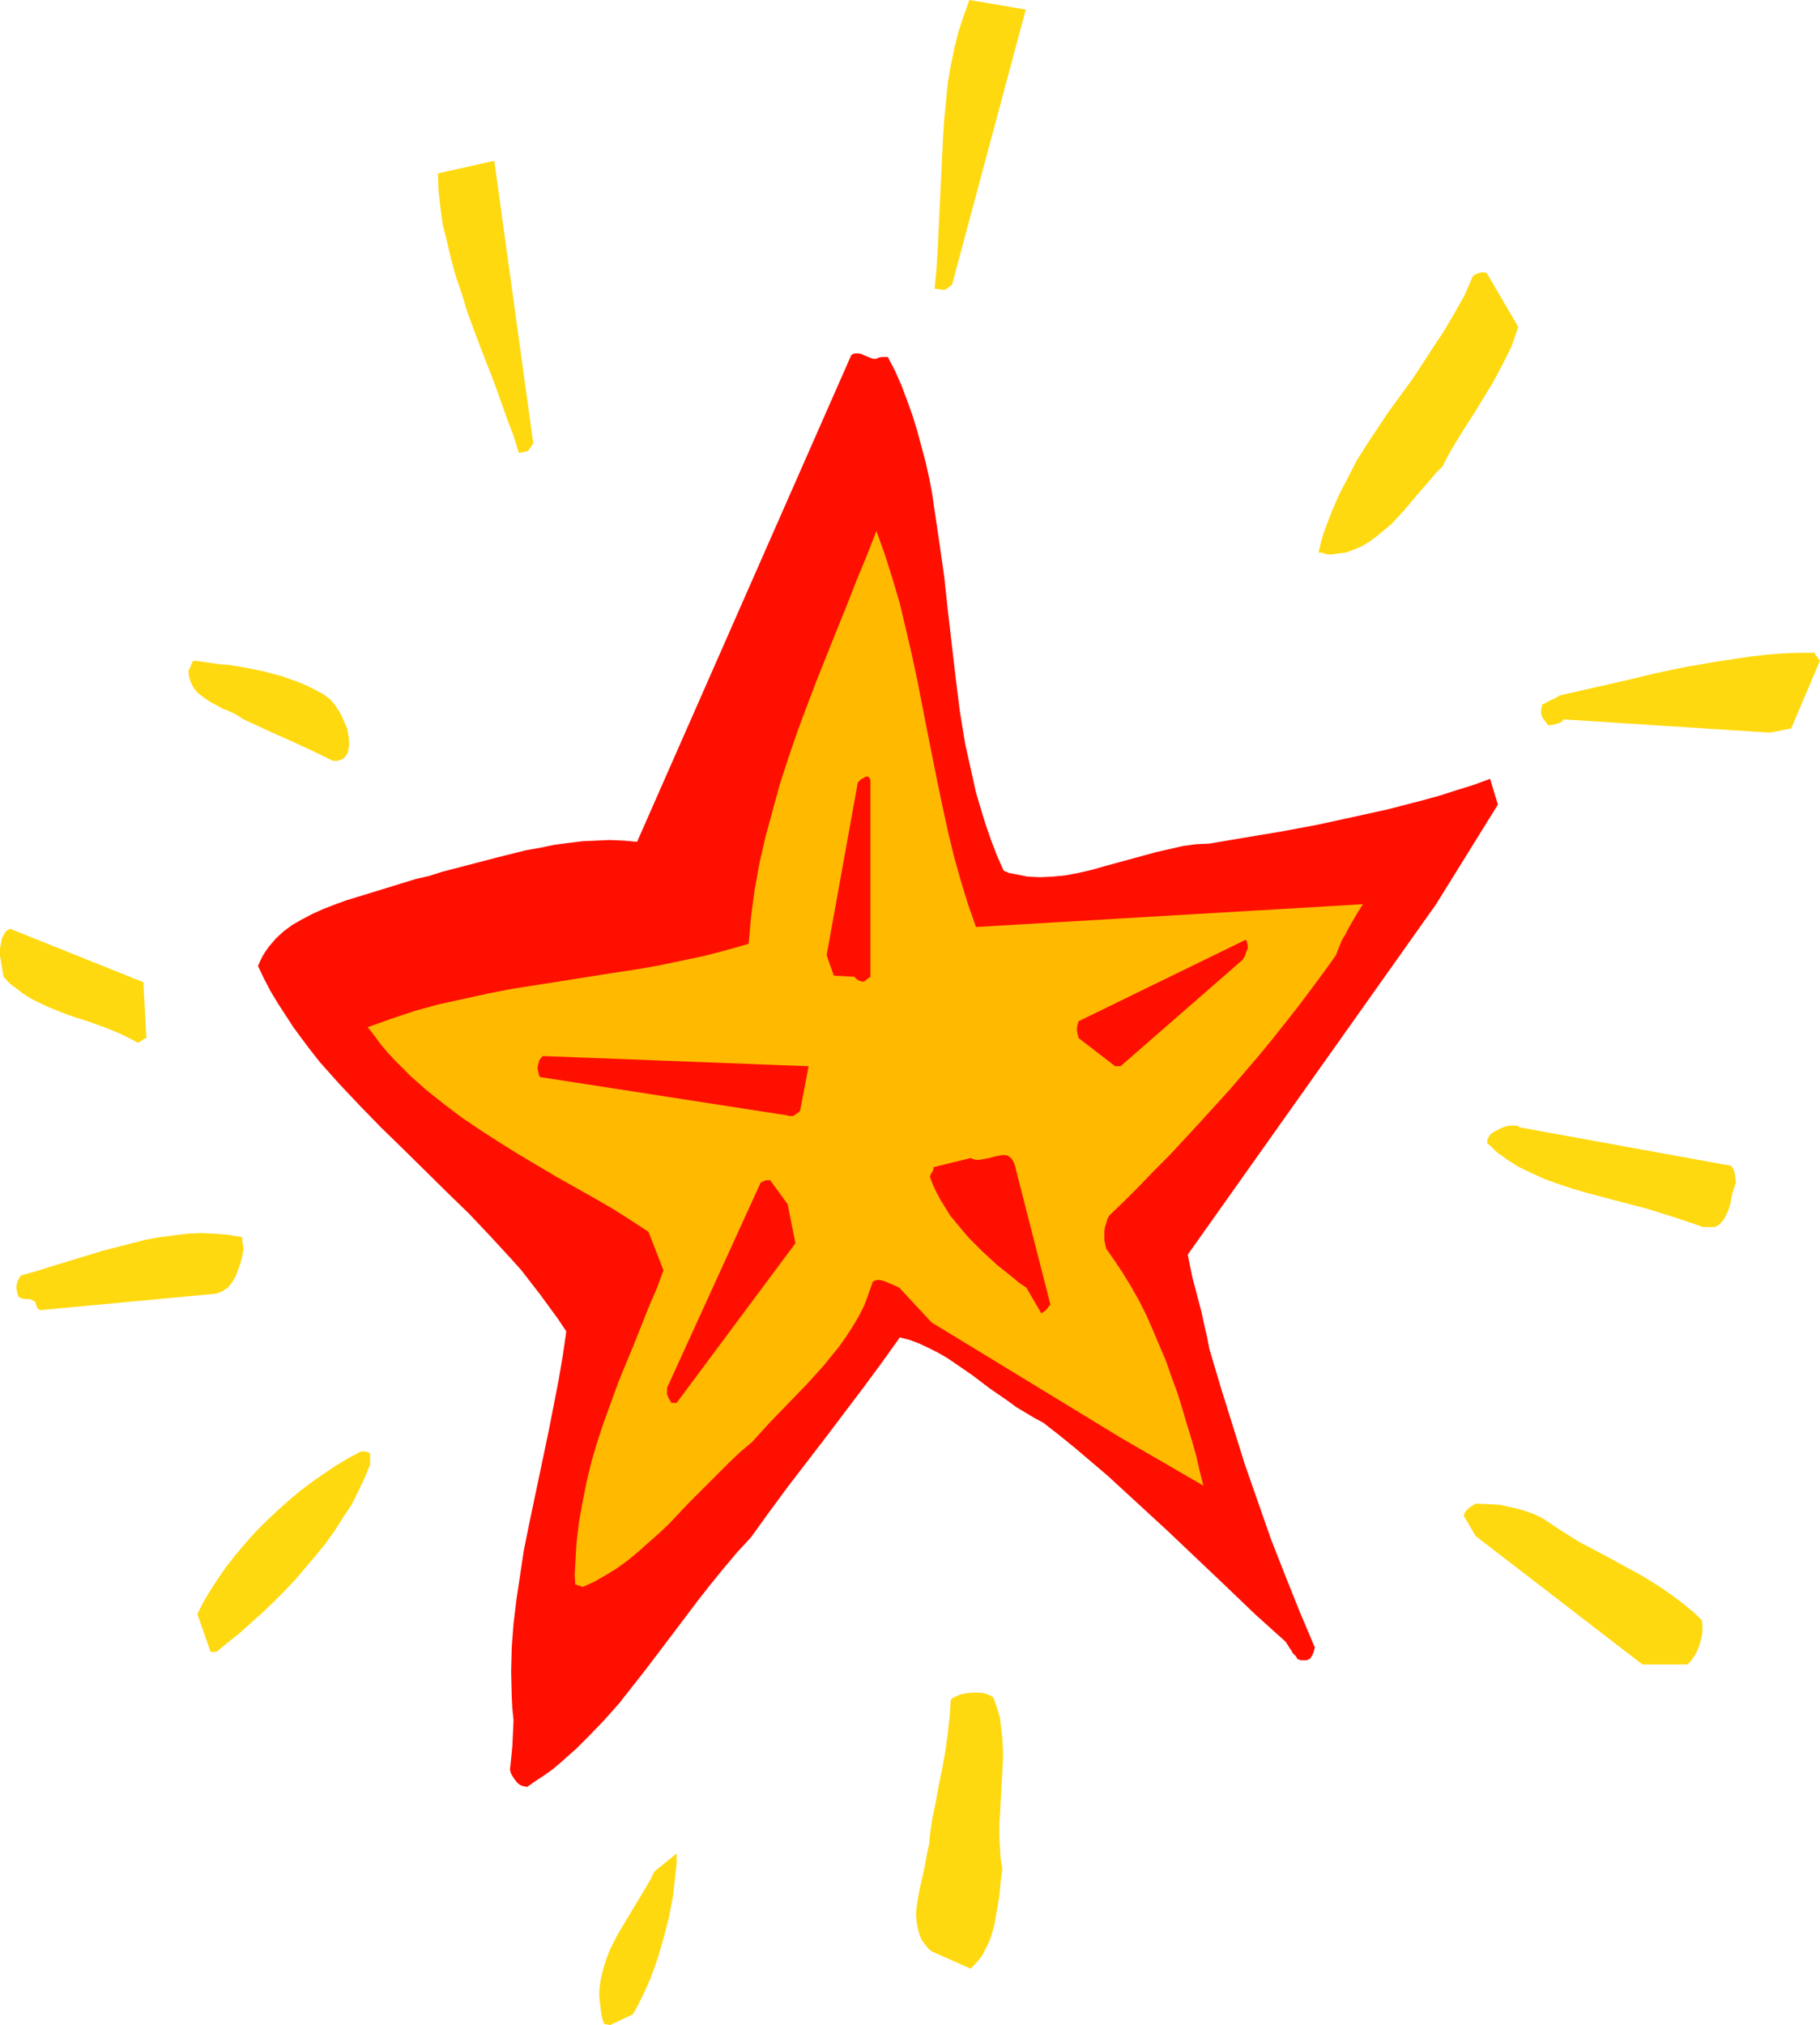 <?xml version="1.0" encoding="UTF-8" standalone="no"?>
<svg
   version="1.0"
   width="129.724mm"
   height="144.31mm"
   id="svg19"
   sodipodi:docname="Star 037.wmf"
   xmlns:inkscape="http://www.inkscape.org/namespaces/inkscape"
   xmlns:sodipodi="http://sodipodi.sourceforge.net/DTD/sodipodi-0.dtd"
   xmlns="http://www.w3.org/2000/svg"
   xmlns:svg="http://www.w3.org/2000/svg">
  <sodipodi:namedview
     id="namedview19"
     pagecolor="#ffffff"
     bordercolor="#000000"
     borderopacity="0.25"
     inkscape:showpageshadow="2"
     inkscape:pageopacity="0.0"
     inkscape:pagecheckerboard="0"
     inkscape:deskcolor="#d1d1d1"
     inkscape:document-units="mm" />
  <defs
     id="defs1">
    <pattern
       id="WMFhbasepattern"
       patternUnits="userSpaceOnUse"
       width="6"
       height="6"
       x="0"
       y="0" />
  </defs>
  <path
     style="fill:#ff0f00;fill-opacity:1;fill-rule:evenodd;stroke:none"
     d="m 142.046,481.265 2.262,-1.616 2.262,-1.454 2.262,-1.616 2.101,-1.778 4.202,-3.717 3.878,-3.879 3.878,-4.04 3.878,-4.363 3.555,-4.525 3.555,-4.525 7.11,-9.373 6.949,-9.212 3.555,-4.525 3.555,-4.363 3.555,-4.202 3.717,-4.04 5.01,-6.949 5.01,-6.787 10.181,-13.252 10.019,-13.252 5.01,-6.787 4.848,-6.787 2.586,0.646 2.586,0.97 2.424,1.131 2.586,1.293 2.262,1.293 2.424,1.616 4.686,3.232 4.686,3.555 4.686,3.232 2.424,1.778 2.424,1.454 2.424,1.454 2.424,1.293 4.363,3.394 4.363,3.555 8.565,7.272 8.08,7.434 8.08,7.434 15.998,15.191 7.757,7.434 8.08,7.272 0.323,0.485 0.323,0.485 0.485,0.808 0.485,0.646 0.323,0.646 0.808,0.808 0.485,0.808 0.808,0.323 h 0.646 0.97 l 0.808,-0.323 0.323,-0.323 0.485,-0.808 0.323,-0.808 0.162,-0.646 0.162,-0.485 -4.04,-9.535 -3.878,-9.696 -3.878,-9.858 -3.555,-10.181 -3.555,-10.181 -3.232,-10.343 -3.232,-10.343 -3.07,-10.343 -0.646,-3.394 -0.808,-3.394 -0.646,-3.071 -0.808,-3.071 -1.616,-6.141 -0.646,-3.071 -0.646,-3.232 66.902,-94.378 16.645,-26.827 -2.101,-6.949 -4.363,1.616 -4.686,1.454 -4.525,1.454 -4.686,1.293 -9.373,2.424 -9.534,2.101 -9.696,2.101 -9.534,1.778 -9.696,1.616 -9.534,1.616 -3.555,0.162 -3.555,0.485 -3.555,0.808 -3.555,0.808 -7.11,1.939 -3.555,0.97 -3.555,0.97 -3.394,0.97 -3.555,0.808 -3.394,0.646 -3.394,0.323 -3.394,0.162 -3.394,-0.162 -1.616,-0.323 -1.616,-0.323 -1.778,-0.323 -1.454,-0.646 -1.778,-4.04 -1.616,-4.202 -1.454,-4.202 -1.293,-4.202 -1.293,-4.363 -0.97,-4.363 -0.97,-4.363 -0.97,-4.363 -1.454,-8.888 -1.131,-9.05 -2.101,-18.1 -0.97,-9.05 -1.293,-9.05 -1.293,-8.727 -0.646,-4.525 -0.808,-4.202 -0.97,-4.363 -1.131,-4.202 -1.131,-4.202 -1.293,-4.202 -1.454,-4.04 -1.454,-3.879 -1.778,-4.04 -1.939,-3.717 h -0.646 -0.97 l -0.808,0.162 -0.646,0.323 h -0.97 l -0.808,-0.323 -0.808,-0.323 -0.808,-0.323 -0.646,-0.323 -0.808,-0.162 h -0.97 l -0.485,0.162 -0.485,0.323 -57.691,131.063 -3.555,-0.323 -3.717,-0.162 -3.717,0.162 -3.717,0.162 -3.878,0.485 -3.717,0.485 -3.878,0.808 -3.717,0.646 -7.757,1.939 -7.434,1.939 -7.434,1.939 -3.555,1.131 -3.555,0.808 -6.302,1.939 -6.302,1.939 -6.302,1.939 -3.07,1.131 -2.909,1.131 -2.909,1.293 -2.747,1.454 -2.586,1.454 -2.424,1.778 -2.101,1.939 -1.939,2.262 -0.808,1.131 -0.808,1.293 -0.646,1.293 -0.646,1.454 1.616,3.394 1.778,3.394 1.939,3.232 2.101,3.232 2.101,3.232 2.262,3.071 2.424,3.232 2.424,3.071 2.586,2.909 2.747,3.071 5.494,5.818 5.656,5.818 5.979,5.818 11.797,11.636 5.979,5.818 5.656,5.979 5.656,6.141 2.747,3.071 5.01,6.464 4.848,6.626 2.262,3.394 -0.97,6.626 -1.131,6.626 -1.293,6.626 -1.293,6.626 -2.747,13.09 -2.747,13.09 -1.293,6.464 -0.97,6.464 -0.97,6.464 -0.808,6.626 -0.485,6.464 -0.162,6.464 0.162,6.626 0.162,3.232 0.323,3.232 -0.162,3.717 -0.162,3.394 -0.323,3.232 -0.323,3.071 0.162,0.323 v 0.323 l 0.323,0.646 0.485,0.808 0.485,0.646 0.485,0.646 0.808,0.646 0.808,0.323 z"
     id="path1" />
  <path
     style="fill:#ffba00;fill-opacity:1;fill-rule:evenodd;stroke:none"
     d="m 156.913,427.45 3.232,-1.454 3.07,-1.778 2.909,-1.778 2.909,-2.101 2.747,-2.263 2.909,-2.586 2.747,-2.424 2.747,-2.586 2.586,-2.747 2.747,-2.909 5.494,-5.495 5.656,-5.656 2.909,-2.747 3.07,-2.586 4.848,-5.333 5.01,-5.171 4.848,-5.01 4.525,-5.01 2.101,-2.586 2.101,-2.586 1.939,-2.747 1.778,-2.747 1.616,-2.747 1.454,-2.909 1.131,-3.071 1.131,-3.232 0.323,-0.162 0.323,-0.162 0.808,-0.162 0.97,0.162 0.97,0.323 1.939,0.808 1.778,0.808 8.726,9.373 50.904,31.028 22.301,12.929 -0.97,-3.879 -0.97,-4.202 -1.131,-4.04 -1.293,-4.202 -1.293,-4.363 -1.293,-4.202 -1.616,-4.363 -1.454,-4.202 -1.778,-4.202 -1.778,-4.202 -1.778,-4.04 -1.939,-3.879 -2.101,-3.717 -2.262,-3.717 -2.262,-3.394 -2.262,-3.232 -0.485,-2.262 v -1.293 -1.131 l 0.162,-1.131 0.323,-0.97 0.323,-1.131 0.485,-0.97 4.04,-3.879 4.04,-4.04 4.04,-4.202 4.202,-4.202 8.08,-8.727 8.08,-8.888 7.757,-9.05 3.717,-4.525 3.717,-4.687 3.555,-4.525 3.394,-4.525 3.232,-4.363 3.232,-4.525 0.808,-2.101 0.808,-1.939 0.97,-1.616 0.808,-1.616 1.778,-3.071 0.97,-1.616 1.131,-1.778 -104.232,6.141 -2.101,-5.979 -1.939,-6.303 -1.778,-6.303 -1.616,-6.626 -1.454,-6.626 -1.454,-6.949 -2.747,-13.737 -2.747,-14.06 -1.454,-6.787 -1.616,-6.949 -1.616,-6.787 -1.939,-6.626 -2.101,-6.626 -2.262,-6.303 -2.586,6.626 -2.747,6.626 -2.586,6.626 -2.747,6.787 -5.494,13.737 -2.586,6.787 -2.586,6.949 -2.424,7.111 -2.262,6.949 -1.939,7.111 -1.939,7.111 -1.616,7.111 -1.293,7.111 -0.97,7.272 -0.646,7.272 -5.656,1.616 -6.141,1.616 -6.141,1.293 -6.141,1.293 -6.464,1.131 -6.464,0.97 -13.251,2.101 -13.413,2.101 -6.626,1.293 -6.626,1.454 -6.626,1.454 -6.464,1.778 -6.302,2.101 -6.302,2.263 1.778,2.262 1.778,2.424 1.778,2.101 1.939,2.101 2.101,2.101 2.101,2.101 4.363,3.879 4.686,3.717 4.686,3.555 5.01,3.394 5.01,3.232 5.171,3.232 5.171,3.071 5.171,3.071 5.171,2.909 5.171,2.909 5.01,2.909 4.848,3.071 4.686,3.071 4.04,10.343 -1.778,4.848 -2.101,4.848 -4.04,10.181 -4.202,10.181 -1.939,5.333 -1.939,5.333 -1.778,5.333 -1.616,5.495 -1.293,5.333 -1.131,5.656 -0.97,5.495 -0.646,5.495 -0.323,5.656 -0.162,2.747 0.162,2.747 h 0.323 l 0.323,0.162 0.646,0.162 z"
     id="path2" />
  <path
     style="fill:#ff0f00;fill-opacity:1;fill-rule:evenodd;stroke:none"
     d="m 182.285,377.836 31.997,-42.987 -2.101,-10.504 -4.686,-6.464 h -0.323 -0.808 l -0.808,0.323 -0.646,0.323 -25.21,55.269 v 0.808 0.97 l 0.485,1.131 0.323,0.485 0.323,0.646 z"
     id="path3" />
  <path
     style="fill:#ff0f00;fill-opacity:1;fill-rule:evenodd;stroke:none"
     d="m 281.83,352.787 1.131,-1.454 -9.534,-37.331 -0.323,-0.97 -0.485,-0.808 -0.485,-0.485 -0.646,-0.485 -0.808,-0.162 h -0.646 l -0.808,0.162 -0.97,0.162 -1.778,0.485 -1.778,0.323 -0.808,0.162 h -0.97 l -0.646,-0.162 -0.808,-0.323 -9.858,2.424 -0.162,0.323 v 0.323 l -0.162,0.323 v 0.162 0 l -0.162,0.162 v 0.162 l -0.323,0.323 -0.162,0.485 -0.162,0.323 0.808,2.101 0.97,2.101 1.131,2.101 1.293,2.101 1.293,2.101 1.616,1.939 1.616,1.939 1.778,2.101 3.717,3.717 3.878,3.555 4.04,3.232 1.939,1.616 1.939,1.293 4.04,6.949 z"
     id="path4" />
  <path
     style="fill:#ff0f00;fill-opacity:1;fill-rule:evenodd;stroke:none"
     d="m 212.181,300.427 0.323,0.162 h 0.485 0.646 l 0.485,-0.323 0.97,-0.646 0.323,-0.323 0.162,-0.323 2.262,-11.797 -71.589,-2.747 -0.485,0.485 -0.485,0.646 -0.162,0.646 -0.162,0.646 -0.162,0.808 0.162,0.808 0.162,0.808 0.323,0.808 z"
     id="path5" />
  <path
     style="fill:#ff0f00;fill-opacity:1;fill-rule:evenodd;stroke:none"
     d="m 300.414,287.175 h 1.454 l 32.805,-28.604 0.323,-0.485 0.323,-0.485 0.485,-1.454 0.323,-0.646 v -0.808 l -0.162,-0.808 -0.323,-0.808 -45.086,21.979 -0.323,1.131 -0.162,0.97 0.162,1.131 0.162,0.485 0.162,0.808 v 0 z"
     id="path6" />
  <path
     style="fill:#ff0f00;fill-opacity:1;fill-rule:evenodd;stroke:none"
     d="m 233.35,263.904 1.131,-0.808 v -52.361 -0.646 l -0.162,-0.323 -0.162,-0.323 -0.162,-0.162 -0.485,-0.162 -0.485,0.162 -0.485,0.323 -0.646,0.323 -0.485,0.485 -0.323,0.323 -8.403,46.543 1.939,5.495 5.656,0.323 v 0.162 l 0.162,0.162 0.808,0.646 0.485,0.162 0.485,0.162 h 0.485 z"
     id="path7" />
  <path
     style="fill:#ffd90f;fill-opacity:1;fill-rule:evenodd;stroke:none"
     d="m 164.347,545.423 6.141,-2.909 1.293,-2.263 1.131,-2.262 1.131,-2.424 1.131,-2.586 0.97,-2.586 0.97,-2.747 0.808,-2.747 0.808,-2.747 1.454,-5.656 1.131,-5.818 0.323,-2.909 0.323,-2.909 0.323,-2.909 v -2.747 l -5.979,4.848 -1.131,2.262 -1.293,2.262 -2.747,4.525 -2.909,4.848 -1.454,2.424 -1.293,2.424 -1.293,2.586 -0.97,2.586 -0.808,2.747 -0.646,2.747 -0.323,2.747 v 1.454 l 0.162,1.454 0.162,1.454 0.162,1.454 0.323,1.616 0.485,1.454 z"
     id="path8" />
  <path
     style="fill:#ffd90f;fill-opacity:1;fill-rule:evenodd;stroke:none"
     d="m 261.469,530.232 1.131,-1.131 1.131,-1.293 0.97,-1.293 0.808,-1.616 0.808,-1.616 0.646,-1.616 0.485,-1.616 0.485,-1.939 0.646,-3.717 0.646,-3.717 0.323,-3.717 0.485,-3.555 -0.485,-2.909 -0.162,-2.909 -0.162,-2.909 v -3.071 l 0.323,-5.818 0.323,-5.979 0.323,-5.818 v -2.909 l -0.162,-2.747 -0.323,-2.909 -0.323,-2.747 -0.808,-2.747 -0.97,-2.747 -0.485,-0.323 -0.646,-0.323 -1.293,-0.485 -1.454,-0.162 h -1.778 l -1.616,0.162 -1.616,0.323 -1.454,0.646 -0.646,0.323 -0.485,0.485 -0.323,4.525 -0.485,4.525 -0.646,4.687 -0.808,4.525 -0.97,4.687 -0.808,4.525 -0.97,4.687 -0.646,4.525 -0.162,2.101 -0.485,2.101 -0.808,4.363 -0.485,2.262 -0.485,2.101 -0.485,2.262 -0.323,1.939 -0.323,2.101 -0.162,1.939 0.162,1.939 0.323,1.778 0.485,1.778 0.646,1.454 0.646,0.808 0.485,0.646 0.646,0.808 0.808,0.646 z"
     id="path9" />
  <path
     style="fill:#ffd90f;fill-opacity:1;fill-rule:evenodd;stroke:none"
     d="m 442.46,448.297 h 12.12 l 0.485,-0.485 0.485,-0.485 0.808,-1.131 0.808,-1.454 0.646,-1.616 0.485,-1.778 0.323,-1.616 v -1.778 l -0.162,-1.616 -2.424,-2.263 -2.747,-2.262 -2.586,-1.939 -2.747,-1.939 -2.747,-1.778 -2.909,-1.778 -5.656,-3.071 -2.909,-1.616 -2.747,-1.454 -5.494,-2.909 -2.586,-1.616 -2.586,-1.616 -2.424,-1.616 -2.424,-1.616 -2.424,-1.131 -2.262,-0.808 -2.262,-0.646 -2.262,-0.485 -2.101,-0.485 -2.262,-0.162 -4.363,-0.162 -0.485,0.323 -0.323,0.162 -0.97,0.646 -0.323,0.323 -0.485,0.485 -0.323,0.485 -0.323,0.808 3.232,5.495 z"
     id="path10" />
  <path
     style="fill:#ffd90f;fill-opacity:1;fill-rule:evenodd;stroke:none"
     d="m 58.338,444.903 2.909,-2.424 3.07,-2.424 3.07,-2.747 3.07,-2.747 3.07,-2.909 3.07,-3.071 2.909,-3.071 2.747,-3.232 2.747,-3.232 2.747,-3.394 2.424,-3.394 2.262,-3.555 2.262,-3.394 1.778,-3.555 1.778,-3.717 1.454,-3.555 v -2.586 -0.323 l -0.162,-0.162 -0.485,-0.323 -0.808,-0.162 H 97.283 l -3.394,1.778 -3.232,1.939 -3.394,2.263 -3.232,2.262 -3.232,2.424 -3.07,2.586 -3.07,2.747 -2.909,2.747 -2.909,2.909 -2.747,3.071 -2.586,3.071 -2.424,3.071 -2.262,3.232 -2.101,3.232 -1.939,3.232 -1.616,3.232 3.555,10.181 z"
     id="path11" />
  <path
     style="fill:#ffd90f;fill-opacity:1;fill-rule:evenodd;stroke:none"
     d="m 11.635,352.787 46.702,-4.363 0.808,-0.323 0.808,-0.323 0.646,-0.485 0.808,-0.485 0.485,-0.646 0.646,-0.808 0.97,-1.616 0.646,-1.778 0.646,-1.778 0.485,-1.939 0.323,-1.939 -0.162,-1.131 -0.162,-0.97 v -0.323 -0.646 l -3.717,-0.646 -3.717,-0.323 -3.555,-0.162 -3.717,0.162 -3.878,0.485 -3.717,0.485 -3.717,0.646 -3.717,0.97 -7.595,1.939 -7.434,2.263 -7.434,2.262 -3.555,1.131 -1.778,0.485 -1.778,0.485 -0.646,0.485 -0.323,0.646 -0.323,0.646 -0.162,0.808 -0.162,0.808 0.162,0.808 0.162,0.808 0.323,0.808 0.485,0.323 0.323,0.162 0.97,0.162 H 7.918 l 0.485,0.162 0.646,0.323 0.323,0.162 0.162,0.323 0.162,0.485 0.162,0.485 0.162,0.485 0.323,0.323 0.646,0.162 0.323,0.162 z"
     id="path12" />
  <path
     style="fill:#ffd90f;fill-opacity:1;fill-rule:evenodd;stroke:none"
     d="m 458.782,330.486 h 3.07 l 0.808,-0.323 0.646,-0.485 1.131,-1.293 0.646,-1.293 0.646,-1.454 0.485,-1.778 0.323,-1.778 0.485,-1.778 0.646,-1.778 -0.162,-1.131 -0.162,-1.293 -0.323,-1.131 -0.323,-0.485 -0.323,-0.485 -56.883,-10.343 -0.808,-0.485 h -0.97 -0.97 l -0.97,0.162 -0.97,0.323 -0.97,0.485 -0.97,0.485 -0.808,0.485 -0.485,0.323 -0.323,0.485 -0.485,0.808 -0.162,1.131 1.293,1.131 1.293,1.293 2.909,2.101 3.07,1.939 3.394,1.616 3.555,1.616 3.555,1.293 3.878,1.293 3.878,1.131 7.918,2.101 8.08,2.101 7.757,2.424 3.878,1.293 z"
     id="path13" />
  <path
     style="fill:#ffd90f;fill-opacity:1;fill-rule:evenodd;stroke:none"
     d="m 37.168,280.872 0.485,-0.323 h 0.162 l 0.162,-0.162 0.162,-0.162 h 0.162 l 0.323,-0.323 0.323,-0.162 0.485,-0.162 v 0 l -0.808,-15.029 -35.875,-14.383 -0.646,0.323 -0.646,0.485 -0.323,0.646 -0.323,0.485 -0.323,0.808 -0.162,0.808 L 0,255.5 v 1.939 l 0.323,1.939 0.323,1.939 0.323,1.778 1.616,1.778 1.939,1.454 1.939,1.454 2.101,1.293 2.262,1.131 2.424,1.131 4.848,1.939 2.424,0.808 2.586,0.808 5.01,1.778 2.424,0.97 2.262,0.97 2.262,1.131 z"
     id="path14" />
  <path
     style="fill:#ffd90f;fill-opacity:1;fill-rule:evenodd;stroke:none"
     d="m 89.688,204.917 h 0.485 0.808 l 0.808,-0.323 0.808,-0.323 0.646,-0.808 0.485,-0.808 0.162,-0.97 0.162,-0.97 v -1.131 l -0.162,-1.131 -0.162,-1.131 -0.162,-0.97 -0.97,-2.263 -0.97,-2.101 -1.293,-1.939 -1.293,-1.616 -1.939,-1.454 -2.101,-1.131 -2.262,-1.131 -2.262,-0.97 -2.262,-0.808 -2.262,-0.808 -2.424,-0.646 -2.424,-0.646 -4.848,-0.97 -4.686,-0.808 -2.424,-0.162 -2.262,-0.323 -4.525,-0.646 -0.323,0.162 -0.162,0.162 -0.323,0.646 -0.323,0.97 -0.485,0.808 0.162,1.454 0.323,1.131 0.485,1.131 0.646,1.131 0.808,0.97 0.97,0.808 1.131,0.808 1.131,0.808 2.424,1.293 1.131,0.646 1.293,0.485 2.424,1.131 0.97,0.646 0.97,0.646 3.232,1.454 3.07,1.454 6.141,2.747 5.979,2.747 z"
     id="path15" />
  <path
     style="fill:#ffd90f;fill-opacity:1;fill-rule:evenodd;stroke:none"
     d="m 476.719,197.322 5.818,-1.131 7.757,-18.262 -0.323,-0.323 -0.162,-0.323 -0.162,-0.162 v 0 l -0.162,-0.323 -0.323,-0.323 -0.162,-0.323 -0.162,-0.323 h -4.202 l -4.363,0.162 -4.202,0.323 -4.363,0.485 -4.202,0.646 -4.363,0.646 -8.565,1.454 -8.565,1.778 -8.726,2.101 -8.565,1.939 -8.565,1.939 -0.97,0.646 -0.808,0.323 -0.646,0.323 -0.646,0.323 -0.808,0.485 -0.808,0.323 -0.162,0.808 -0.162,0.646 v 0.808 l 0.162,0.808 0.323,0.646 0.485,0.646 0.485,0.646 0.485,0.646 1.131,-0.162 1.293,-0.323 0.97,-0.323 0.485,-0.485 0.323,-0.323 z"
     id="path16" />
  <path
     style="fill:#ffd90f;fill-opacity:1;fill-rule:evenodd;stroke:none"
     d="m 357.459,149.325 h 1.293 l 1.131,-0.162 2.586,-0.323 2.262,-0.808 2.262,-0.97 2.101,-1.293 1.939,-1.454 1.939,-1.616 1.939,-1.616 1.778,-1.939 1.778,-1.939 3.394,-4.04 3.394,-3.879 1.616,-1.939 1.778,-1.778 1.293,-2.586 1.293,-2.262 2.747,-4.525 2.909,-4.525 2.586,-4.202 2.747,-4.525 2.424,-4.525 2.424,-4.848 0.97,-2.747 0.97,-2.747 -8.403,-14.383 -0.485,-0.323 h -0.646 -0.485 l -0.485,0.162 -0.97,0.323 -0.485,0.323 -0.323,0.323 -2.262,5.171 -2.747,4.848 -2.747,4.687 -2.909,4.363 -2.909,4.525 -2.909,4.363 -3.07,4.202 -3.07,4.202 -2.909,4.363 -2.909,4.363 -2.747,4.363 -2.424,4.687 -2.424,4.687 -2.101,4.848 -0.97,2.586 -0.97,2.586 -0.808,2.747 -0.646,2.747 h 0.808 l 0.646,0.162 0.323,0.162 z"
     id="path17" />
  <path
     style="fill:#ffd90f;fill-opacity:1;fill-rule:evenodd;stroke:none"
     d="m 142.046,121.528 v 0 h 0.162 l 0.323,-0.485 0.485,-0.646 0.646,-0.97 -10.504,-76.117 -15.19,3.394 0.162,4.525 0.485,4.525 0.646,4.687 1.131,4.525 1.131,4.848 1.293,4.687 1.616,4.687 1.454,4.848 3.555,9.535 3.717,9.535 3.394,9.535 1.778,4.687 1.454,4.687 z"
     id="path18" />
  <path
     style="fill:#ffd90f;fill-opacity:1;fill-rule:evenodd;stroke:none"
     d="m 254.035,78.056 v 0 h 0.162 0.323 l 0.323,-0.162 0.646,-0.485 0.485,-0.323 0.485,-0.323 L 276.336,2.586 261.145,0 l -1.454,4.04 -1.454,4.363 -1.131,4.525 -0.97,4.687 -0.808,4.687 -0.485,5.01 -0.485,4.848 -0.323,5.01 -0.485,10.181 -0.485,10.181 -0.485,10.181 -0.323,5.01 -0.485,5.01 z"
     id="path19" />
</svg>
